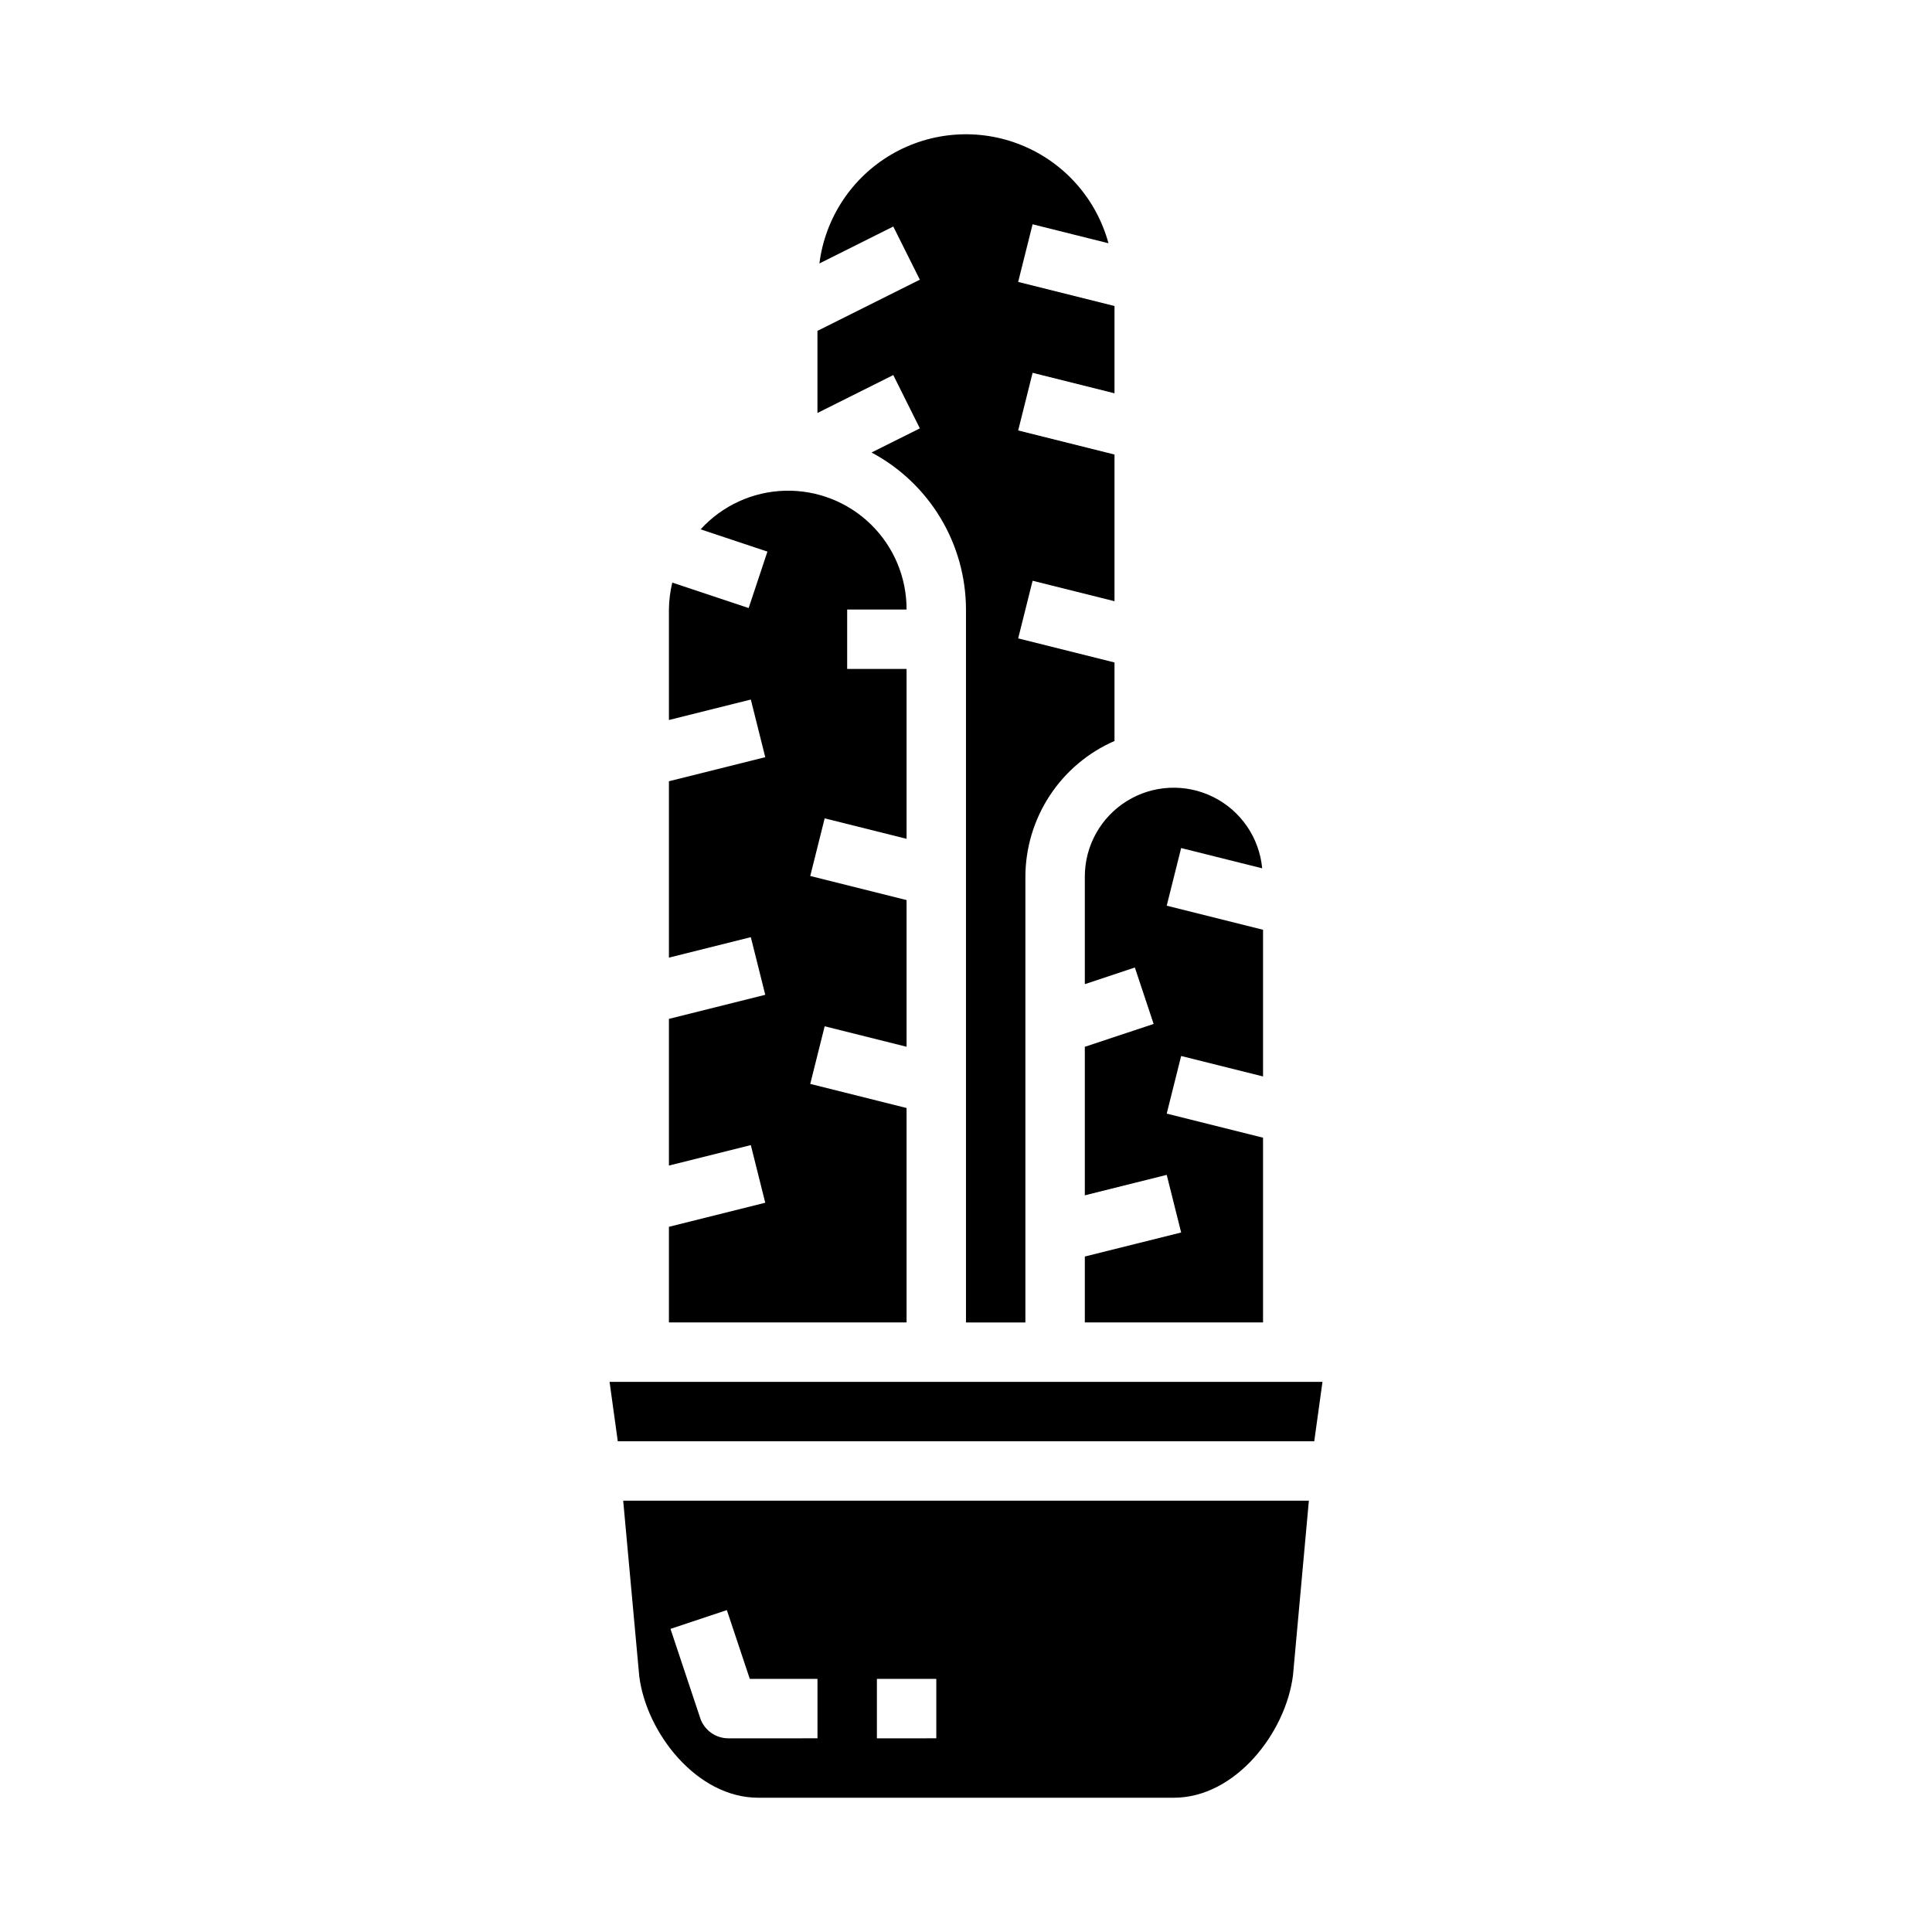 <?xml version="1.0" encoding="UTF-8"?>
<!-- Uploaded to: SVG Repo, www.svgrepo.com, Generator: SVG Repo Mixer Tools -->
<svg fill="#000000" width="800px" height="800px" version="1.1" viewBox="144 144 512 512" xmlns="http://www.w3.org/2000/svg">
 <g>
  <path d="m384.25 437.63-25.527-6.383 3.824-15.273 21.703 5.426v-38.871l-25.527-6.383 3.824-15.273 21.703 5.422v-45.02h-15.742v-15.742h15.742c0.031-8.504-3.394-16.656-9.484-22.59-6.09-5.934-14.328-9.141-22.828-8.891-8.5 0.254-16.535 3.941-22.266 10.227l17.703 5.902-4.977 14.957-20.238-6.746h0.004c-0.57 2.34-0.867 4.734-0.891 7.141v29.277l21.703-5.422 3.824 15.273-25.527 6.379v46.742l21.703-5.422 3.824 15.273-25.527 6.383v38.871l21.703-5.422 3.824 15.273-25.527 6.379v25.34h62.977z"/>
  <path d="m387.77 257.52-12.801 6.398c7.551 4.023 13.863 10.02 18.273 17.348 4.406 7.332 6.742 15.719 6.754 24.273v188.93h15.742v-118.08c0.012-7.648 2.25-15.133 6.445-21.527 4.191-6.398 10.16-11.434 17.172-14.496v-20.805l-25.527-6.383 3.824-15.273 21.703 5.422v-38.871l-25.527-6.383 3.824-15.273 21.703 5.426v-23.129l-25.531-6.383 3.824-15.273 20.105 5.023h0.004c-3.191-11.75-11.672-21.348-22.941-25.961-11.27-4.613-24.043-3.719-34.562 2.418-10.516 6.137-17.574 16.82-19.102 28.902l19.578-9.793 7.039 14.09-27.137 13.566v21.758l20.098-10.051z"/>
  <path d="m431.49 376.38v28.434l13.258-4.418 4.977 14.957-18.234 6.062v39.359l21.703-5.422 3.824 15.273-25.527 6.367v17.465h47.23v-48.953l-25.527-6.383 3.824-15.273 21.703 5.422v-38.871l-25.527-6.383 3.824-15.273 21.477 5.367v0.004c-0.762-8.129-5.676-15.285-12.988-18.91-7.312-3.629-15.98-3.211-22.91 1.105-6.93 4.312-11.133 11.906-11.105 20.07z"/>
  <path d="m305.54 510.21 2.18 15.742h184.57l2.18-15.742z"/>
  <path d="m313.41 588.22c1.891 15.09 15.32 32.195 31.488 32.195h110.21c16.199 0 29.629-17.105 31.551-32.465l4.203-46.254h-181.71zm62.977 0.707h15.742v15.742l-15.742 0.004zm-39.762-18.23 6.078 18.23h17.938v15.742l-23.613 0.004c-3.391 0-6.402-2.168-7.473-5.387l-7.871-23.617z"/>
 </g>
</svg>